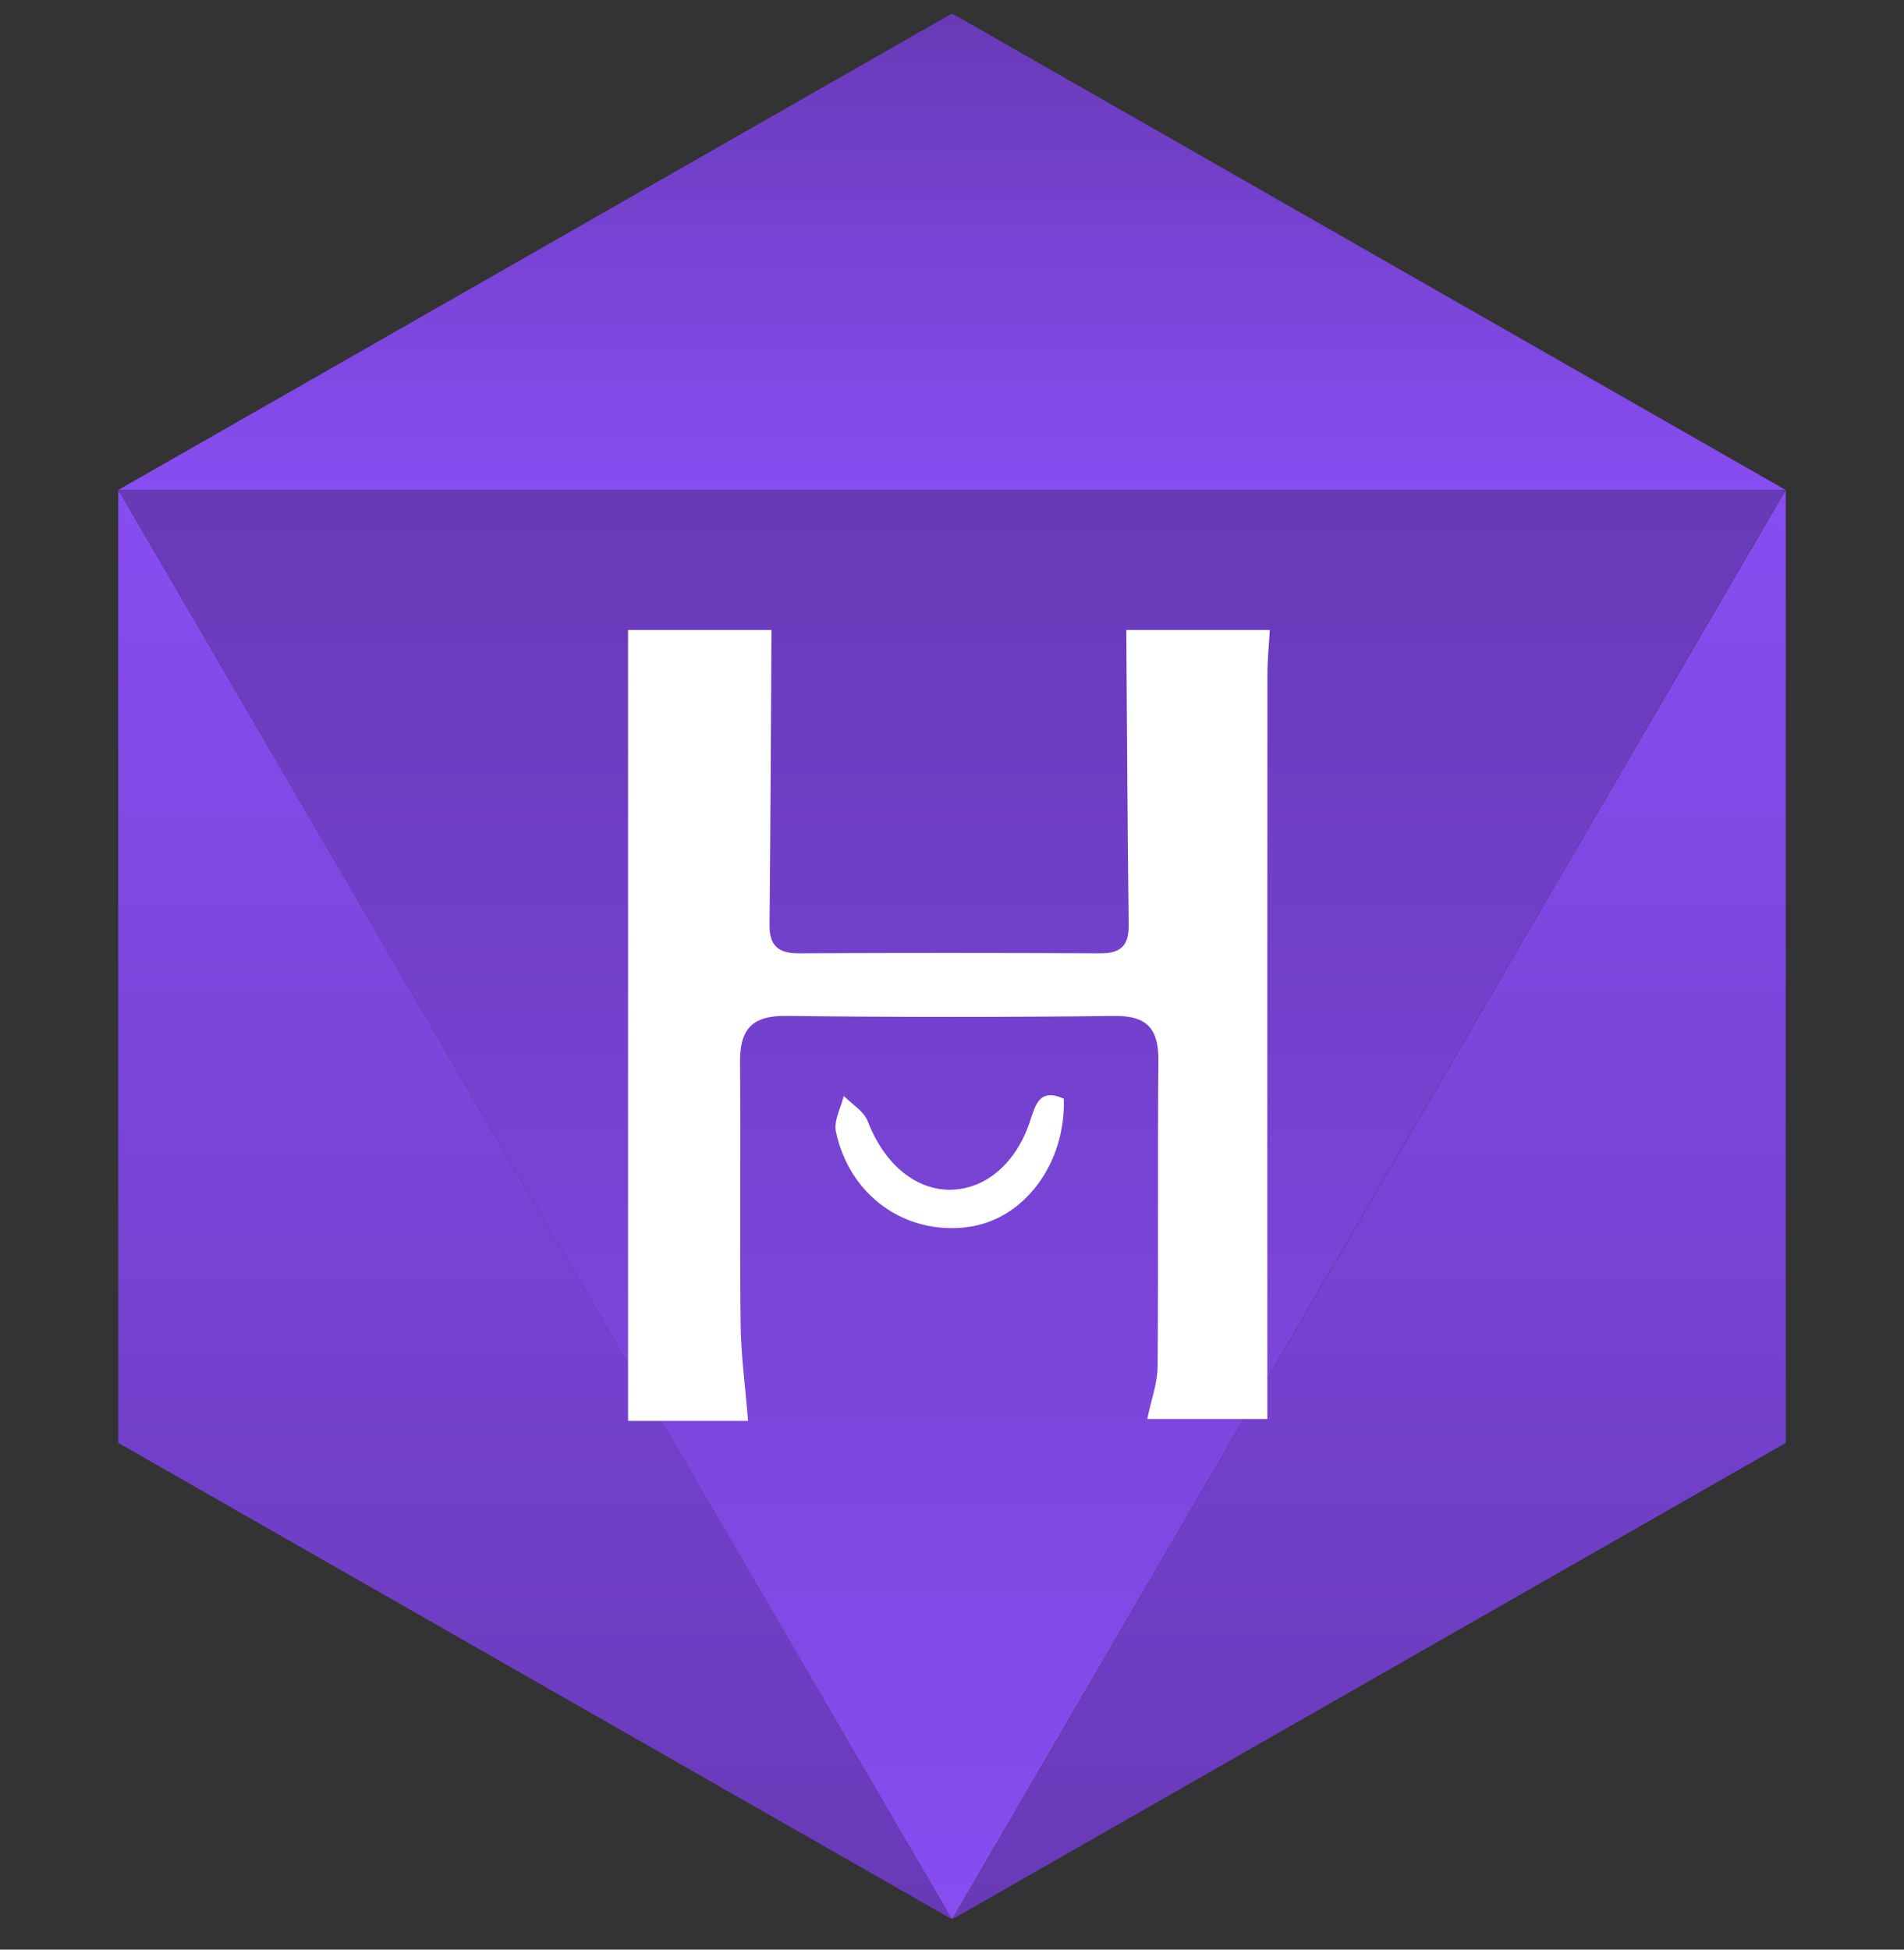 <svg xmlns="http://www.w3.org/2000/svg" width="42" height="43" viewBox="0 0 42 43" fill="none"><rect x="0" y="0" width="42" height="43" fill="#333333" stroke="none"/><g clip-path="url(#clip0_747_489)"><path d="M2.609 31.824L21.001 42.331L2.609 10.806V31.824Z" fill="url(#paint0_linear_747_489)"></path><path d="M21.001 0.296L2.609 10.806H39.388L21.001 0.296Z" fill="url(#paint1_linear_747_489)"></path><path d="M21.004 42.331L39.392 31.824V10.806L21.004 42.331Z" fill="url(#paint2_linear_747_489)"></path><path d="M2.609 10.806L21.001 42.331L39.388 10.806H2.609Z" fill="url(#paint3_linear_747_489)"></path><g clip-path="url(#clip1_747_489)"><path d="M24.845 13.895H28.01C27.992 14.222 27.958 14.55 27.958 14.877C27.955 20.01 27.954 25.143 27.956 30.276V31.296H25.307C25.392 30.882 25.532 30.514 25.535 30.145C25.556 27.894 25.533 25.643 25.553 23.393C25.558 22.707 25.321 22.399 24.583 22.407C22.171 22.436 19.758 22.436 17.345 22.406C16.568 22.396 16.317 22.721 16.324 23.438C16.343 25.359 16.315 27.281 16.337 29.202C16.345 29.898 16.442 30.593 16.504 31.368H13.854V13.895H17.018C17.005 16.061 16.997 18.227 16.975 20.393C16.97 20.849 17.159 21.028 17.617 21.026C19.834 21.015 22.051 21.016 24.268 21.026C24.734 21.029 24.904 20.846 24.898 20.392C24.87 18.226 24.861 16.06 24.845 13.895Z" fill="white"></path><path d="M23.466 24.231C23.513 25.663 22.59 26.896 21.357 27.062C19.976 27.248 18.737 26.375 18.439 24.956C18.389 24.717 18.549 24.434 18.612 24.171C18.793 24.355 19.058 24.509 19.141 24.729C19.482 25.627 20.154 26.228 20.925 26.24C21.696 26.252 22.388 25.699 22.71 24.762C22.842 24.378 22.913 23.989 23.466 24.231Z" fill="white"></path></g></g><defs><linearGradient id="paint0_linear_747_489" x1="13.573" y1="42.331" x2="13.573" y2="10.806" gradientUnits="userSpaceOnUse"><stop stop-color="#673AB7"></stop><stop offset="1" stop-color="#884DF2"></stop></linearGradient><linearGradient id="paint1_linear_747_489" x1="24.536" y1="10.806" x2="24.536" y2="0.296" gradientUnits="userSpaceOnUse"><stop stop-color="#884DF2"></stop><stop offset="1" stop-color="#673AB7"></stop></linearGradient><linearGradient id="paint2_linear_747_489" x1="31.966" y1="42.331" x2="31.966" y2="10.806" gradientUnits="userSpaceOnUse"><stop stop-color="#673AB7"></stop><stop offset="1" stop-color="#884DF2"></stop></linearGradient><linearGradient id="paint3_linear_747_489" x1="24.536" y1="42.331" x2="24.536" y2="10.806" gradientUnits="userSpaceOnUse"><stop stop-color="#884DF2"></stop><stop offset="1" stop-color="#673AB7"></stop></linearGradient><clipPath id="clip0_747_489"><rect width="42" height="42" fill="white" transform="translate(0 0.311)"></rect></clipPath><clipPath id="clip1_747_489"><rect width="14.231" height="17.529" fill="white" transform="translate(13.781 13.81)"></rect></clipPath></defs></svg>
